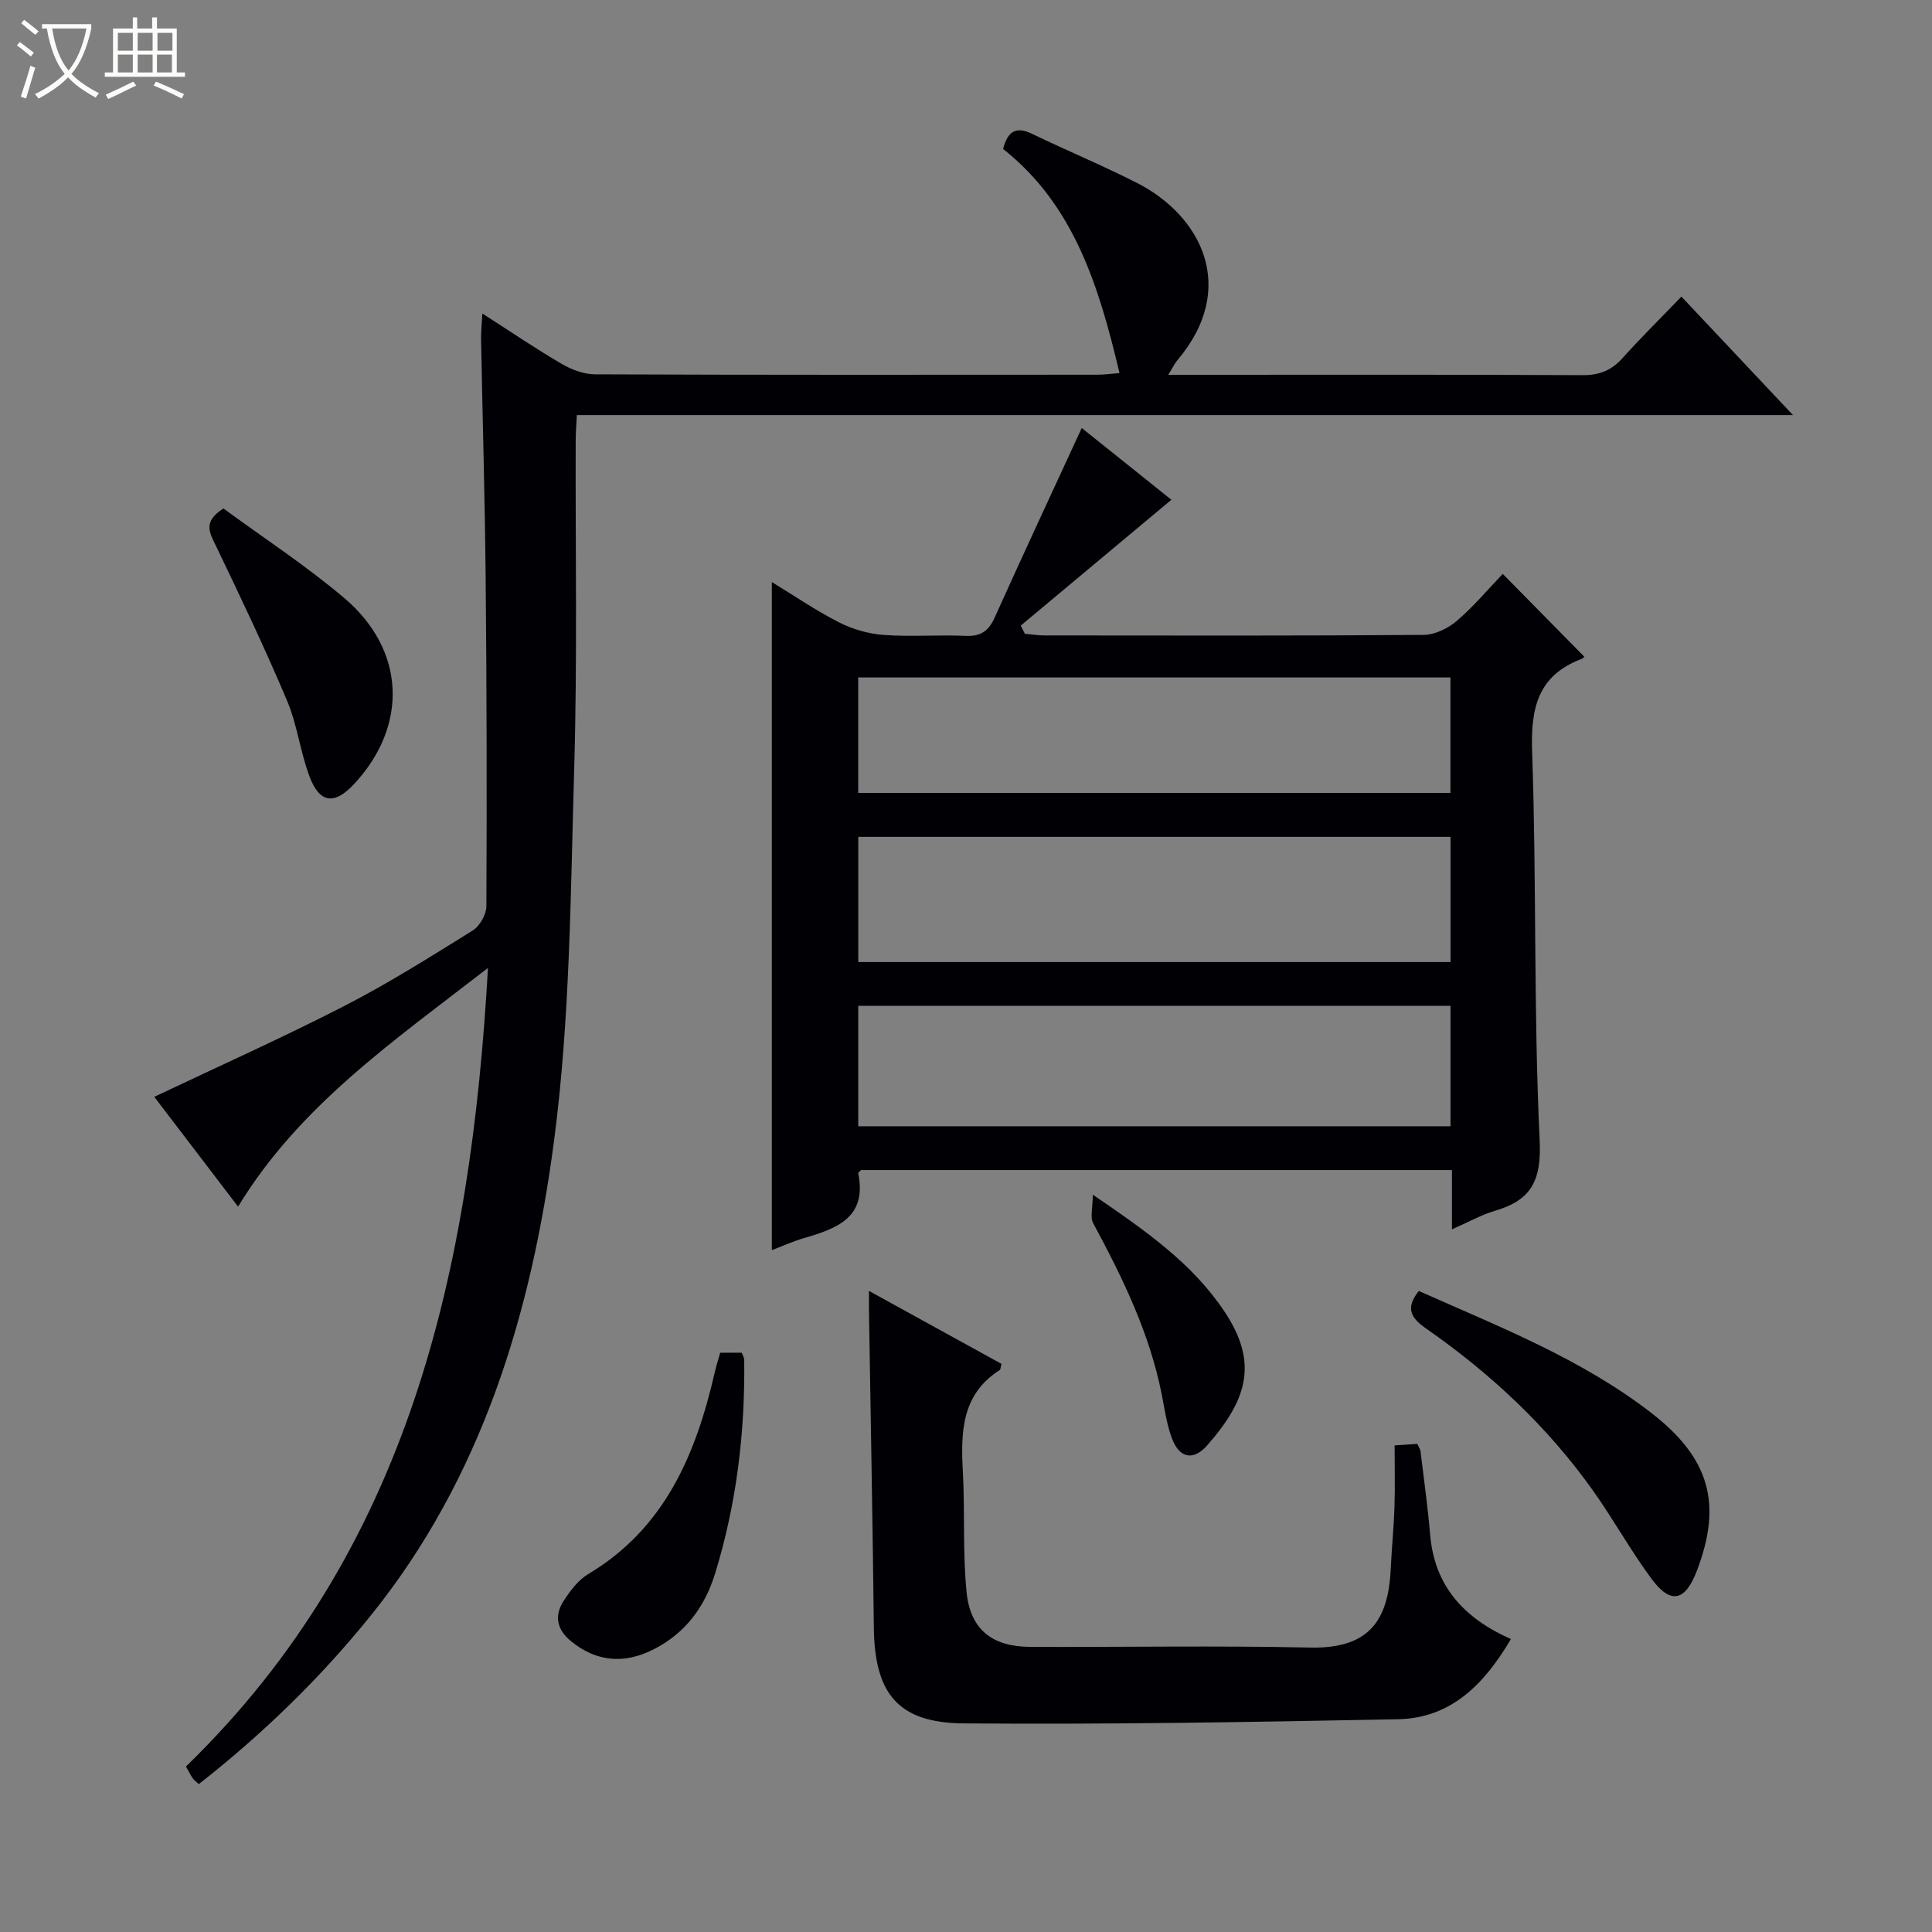 <svg enable-background="new 0 0 400 400" viewBox="0 0 400 400" xmlns="http://www.w3.org/2000/svg"><rect x="0" y="0" width="400" height="400" fill="#808080" stroke="none"/><path d="m6.4 11.7c-1-.8-1.9-1.6-2.9-2.3l.6-.7c.9.7 1.9 1.4 2.9 2.2zm-2.1 8.3c.7-2.1 1.4-4.2 2-6.4.2.1.6.3 1 .4-.7 2.3-1.3 4.4-1.9 6.4zm3-12.8c-1.1-.9-2.1-1.7-2.9-2.4l.6-.7c1 .8 2 1.5 3 2.4zm1.4-1.3v-.9h10.2v.9c-.9 4.2-2.3 7.3-4.1 9.4 1.3 1.4 3.2 2.7 5.7 4-.2.2-.4.5-.7.9-2.5-1.4-4.4-2.7-5.7-4.2-1.4 1.5-3.5 3-6.1 4.4 0 0 0 0-.1-.1-.3-.4-.5-.7-.7-.8 2.7-1.3 4.7-2.8 6.2-4.2-1.8-2.2-3-5.3-3.7-9.4zm9.2 0h-7.1c.6 3.8 1.7 6.7 3.4 8.7 1.7-2.1 2.9-4.8 3.7-8.7z" fill="#fcfbfa"/><path d="m31.6 3.6h.9v2.3h4.1v9.1h1.7v.9h-16.6v-.9h1.7v-9.1h4.1v-2.3h.9v2.3h3.1v-2.3zm-4 13.3.6.8c-1.9.9-3.8 1.9-5.8 2.8-.2-.3-.3-.6-.5-.9 2-.9 3.9-1.8 5.7-2.7zm-3.2-10.1v3.7h3.1v-3.7zm0 4.5v3.7h3.1v-3.7zm4.1-4.5v3.7h3.1v-3.7zm0 4.5v3.7h3.1v-3.7zm9.1 9.1c-2.1-1.1-4.1-2-5.8-2.7l.5-.8c2.2.9 4.1 1.8 5.8 2.6zm-1.9-13.6h-3.1v3.7h3.1zm-3.2 4.5v3.7h3.1v-3.7z" fill="#fcfbfa"/><g fill="#010105"><path d="m49.29 249.82c-5.9-7.72-11.82-15.48-17.35-22.73 13.3-6.32 26.47-12.2 39.28-18.78 9.16-4.7 17.9-10.22 26.65-15.66 1.46-.91 2.82-3.31 2.83-5.03.11-22.66.07-45.32-.15-67.98-.16-16.48-.64-32.95-.95-49.43-.03-1.45.14-2.91.27-5.3 5.86 3.76 11.03 7.28 16.42 10.43 2.04 1.19 4.58 2.15 6.9 2.16 34.66.14 69.33.1 103.99.08 1.43 0 2.87-.21 4.6-.34-4.24-17.9-9.39-34.78-24.1-46.4 1.01-3.9 2.84-4.65 6.02-3.12 7.18 3.46 14.55 6.52 21.65 10.13 13.28 6.73 21.13 21.71 8.4 36.75-.53.62-.88 1.39-1.88 3h5.34c26.83 0 53.66-.06 80.49.07 3.48.02 5.97-1.01 8.26-3.56 3.77-4.21 7.81-8.18 12.16-12.7 7.68 8.15 14.97 15.9 23.1 24.53-84.64 0-168.02 0-251.79 0-.1 2.06-.24 3.67-.24 5.28-.07 22.66.35 45.34-.31 67.98-.76 25.74-.83 51.68-4.19 77.13-4.68 35.47-14.84 69.52-37.96 98.19-10.48 12.99-22.38 24.52-35.57 34.86-.6-.56-1.01-.83-1.26-1.21-.46-.68-.83-1.42-1.4-2.43 46.23-44.9 58.97-102.51 62.53-165.34-19.66 15.24-39.07 28.57-51.74 49.42z"/><path d="m300.61 254.52c0-4.52 0-8.27 0-12.27-41.14 0-81.72 0-122.33 0-.19.22-.63.5-.59.69 1.86 9.17-4.45 11.41-11.21 13.39-2.37.69-4.63 1.72-6.68 2.5 0-46.09 0-92.03 0-138.32 4.55 2.77 9.06 5.87 13.89 8.33 2.82 1.44 6.12 2.39 9.27 2.62 5.63.41 11.33-.07 16.98.19 3.15.14 4.76-1.03 6.02-3.84 5.85-13.01 11.89-25.93 18-39.2 6.3 5.05 12.96 10.38 18.56 14.86-10.46 8.74-20.83 17.4-31.19 26.06.29.56.57 1.13.86 1.69 1.37.12 2.73.34 4.1.34 26.15.02 52.3.09 78.45-.11 2.32-.02 5.04-1.33 6.86-2.89 3.51-2.99 6.5-6.59 9.53-9.74 5.9 5.99 11.37 11.54 16.86 17.12.15-.14-.14.33-.54.48-9.07 3.44-10.56 10.17-10.24 19.25.94 26.77.28 53.61 1.56 80.36.41 8.48-1.78 12.49-9.35 14.68-2.8.84-5.39 2.32-8.81 3.81zm-122.91-55.34h122.62c0-8.83 0-17.25 0-25.92-40.96 0-81.64 0-122.62 0zm-.01 34h122.62c0-8.5 0-16.59 0-24.93-40.96 0-81.65 0-122.62 0zm-.01-69.02h122.62c0-8.19 0-15.94 0-23.9-40.97 0-81.66 0-122.62 0z"/><path d="m179.91 267.27c9.85 5.42 18.68 10.28 27.43 15.1-.18.67-.16 1.15-.36 1.28-7.94 5.08-8.07 12.88-7.63 21.07.45 8.3-.06 16.67.77 24.91.78 7.8 5.36 11.31 13.19 11.34 19.33.07 38.66-.28 57.97.14 11.8.25 16.13-5.2 16.65-16.19.2-4.31.64-8.62.78-12.93.14-4.13.03-8.27.03-12.74 1.85-.12 3.25-.21 4.69-.31.3.65.61 1.06.67 1.5.7 5.77 1.5 11.54 2 17.33.91 10.61 6.98 17.26 16.72 21.58-5.51 9.33-12.36 16.38-23.41 16.6-29.96.59-59.93 1.1-89.89.86-13.66-.11-18.45-6.23-18.6-19.84-.24-21.47-.65-42.94-.99-64.41-.04-1.44-.02-2.88-.02-5.29z"/><path d="m293.75 267.28c16.72 7.45 33.62 14.03 48.11 25.23 12.09 9.35 14.78 18.81 9.45 32.72-2.41 6.3-5.4 7.01-9.36 1.67-4.34-5.85-7.88-12.29-12.1-18.24-9.43-13.27-21.18-24.25-34.49-33.53-3.18-2.2-4.52-4.21-1.61-7.85z"/><path d="m46.25 105.27c8.22 6.03 17.01 11.77 24.97 18.5 12.79 10.8 13.34 26.5 2.06 38.59-4.04 4.33-7.11 3.97-9.2-1.6-1.91-5.09-2.54-10.68-4.64-15.67-4.56-10.81-9.61-21.41-14.69-31.99-1.31-2.73-2.89-5.02 1.5-7.83z"/><path d="m149.11 280.06h4.45c.2.53.51.99.52 1.44.2 15.03-1.58 29.8-6 44.2-2.14 6.96-6.12 12.41-12.79 15.8-6.06 3.08-11.88 2.58-17.13-1.76-2.93-2.42-3.43-5.31-1.42-8.36 1.35-2.05 2.97-4.24 5.01-5.46 15.89-9.48 22.32-24.79 26.22-41.74.29-1.28.7-2.55 1.14-4.12z"/><path d="m226.25 247.34c11.06 7.56 20.58 14.2 27.23 24.15 7.04 10.53 4.89 18.17-3.56 27.77-2.85 3.24-5.72 2.64-7.25-1.38-1.11-2.9-1.53-6.08-2.14-9.15-2.51-12.71-8.1-24.17-14.19-35.46-.68-1.25-.09-3.18-.09-5.93z"/></g></svg>